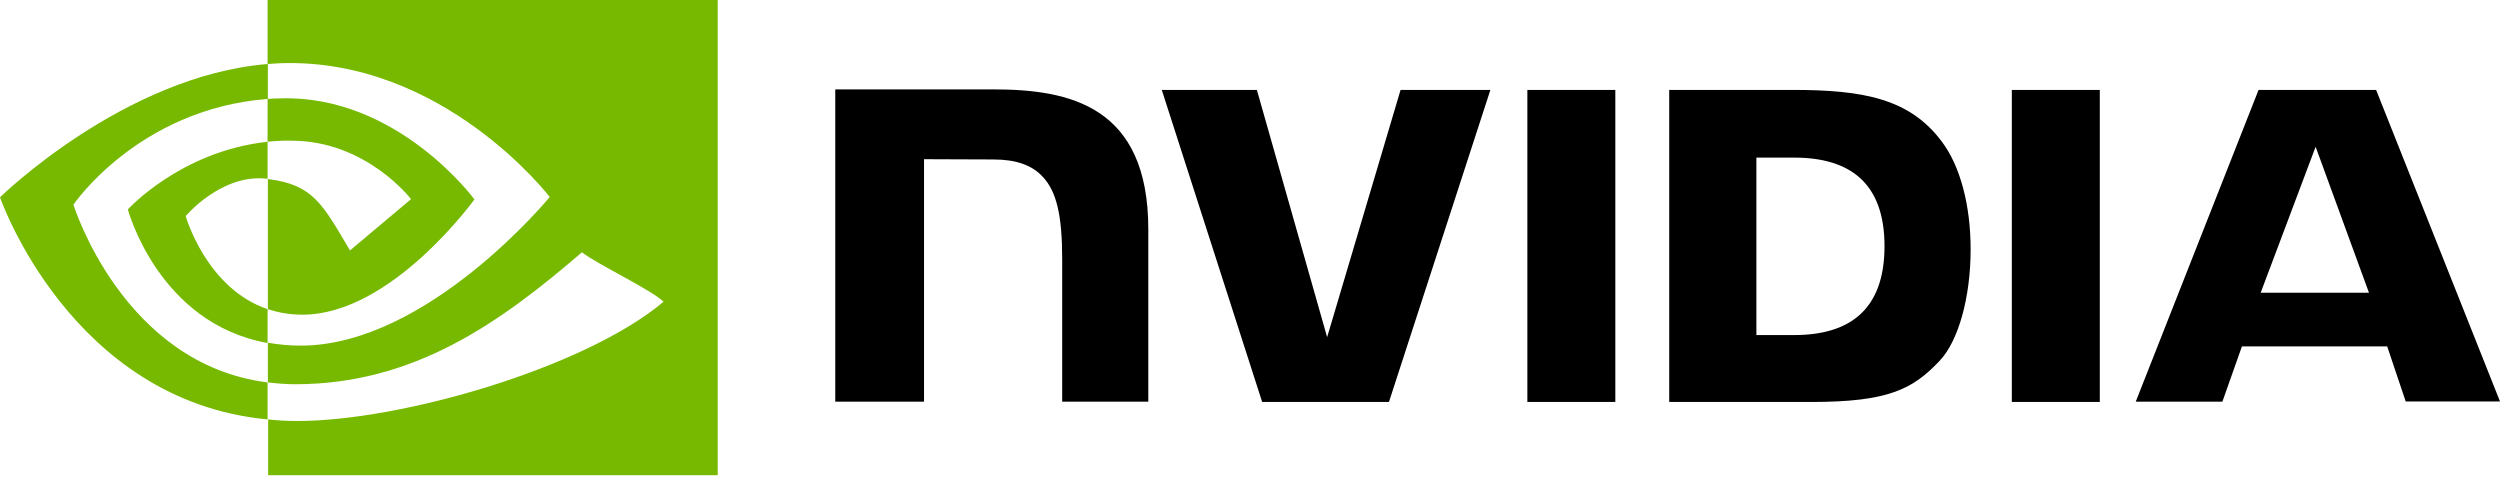 <svg width="334" height="64" viewBox="0 0 334 64" fill="none" xmlns="http://www.w3.org/2000/svg">
<path d="M204.056 12.012V53.702H215.808V12.012H204.056ZM111.592 11.942V53.667H123.45V21.269L132.697 21.304C135.732 21.304 137.849 22.046 139.296 23.601C141.167 25.579 141.908 28.794 141.908 34.624V53.667H153.413V30.631C153.413 14.168 142.931 11.942 132.697 11.942H111.592ZM223.008 12.012V53.702H242.065C252.229 53.702 255.547 52.006 259.111 48.226C261.652 45.576 263.276 39.711 263.276 33.317C263.276 27.452 261.899 22.223 259.464 18.972C255.159 13.143 248.877 12.012 239.489 12.012H223.008ZM234.654 21.057H239.701C247.042 21.057 251.771 24.343 251.771 32.893C251.771 41.443 247.042 44.764 239.701 44.764H234.654V21.057ZM187.116 12.012L177.305 45.046L167.918 12.012H155.213L168.624 53.702H185.564L199.116 12.012H187.116ZM268.781 53.702H280.533V12.012H268.781V53.702ZM301.744 12.012L285.333 53.667H296.909L299.52 46.283H318.931L321.401 53.632H334L317.448 12.012H301.744ZM309.367 19.608L316.496 39.111H302.026L309.367 19.608Z" fill="black"/>
<path d="M35.75 18.937V13.214C36.315 13.178 36.88 13.143 37.444 13.143C53.114 12.648 63.384 26.639 63.384 26.639C63.384 26.639 52.302 42.043 40.409 42.043C38.821 42.043 37.268 41.796 35.786 41.301V23.919C41.891 24.661 43.126 27.346 46.761 33.458L54.914 26.604C54.914 26.604 48.95 18.796 38.927 18.796C37.868 18.761 36.809 18.831 35.75 18.937ZM35.75 0V8.55L37.444 8.444C59.219 7.702 73.442 26.321 73.442 26.321C73.442 26.321 57.137 46.177 40.162 46.177C38.68 46.177 37.233 46.036 35.786 45.788V51.088C36.986 51.229 38.221 51.335 39.421 51.335C55.231 51.335 66.666 43.245 77.748 33.705C79.583 35.189 87.1 38.758 88.653 40.312C78.136 49.145 53.608 56.246 39.703 56.246C38.362 56.246 37.092 56.175 35.821 56.034V63.489H95.887V0H35.75ZM35.75 41.301V45.824C21.14 43.209 17.081 27.982 17.081 27.982C17.081 27.982 24.104 20.209 35.75 18.937V23.883H35.715C29.61 23.141 24.81 28.865 24.81 28.865C24.81 28.865 27.527 38.51 35.75 41.301ZM9.811 27.346C9.811 27.346 18.457 14.556 35.786 13.214V8.55C16.587 10.104 0 26.357 0 26.357C0 26.357 9.388 53.561 35.75 56.034V51.088C16.411 48.685 9.811 27.346 9.811 27.346Z" fill="#76B900"/>
</svg>

